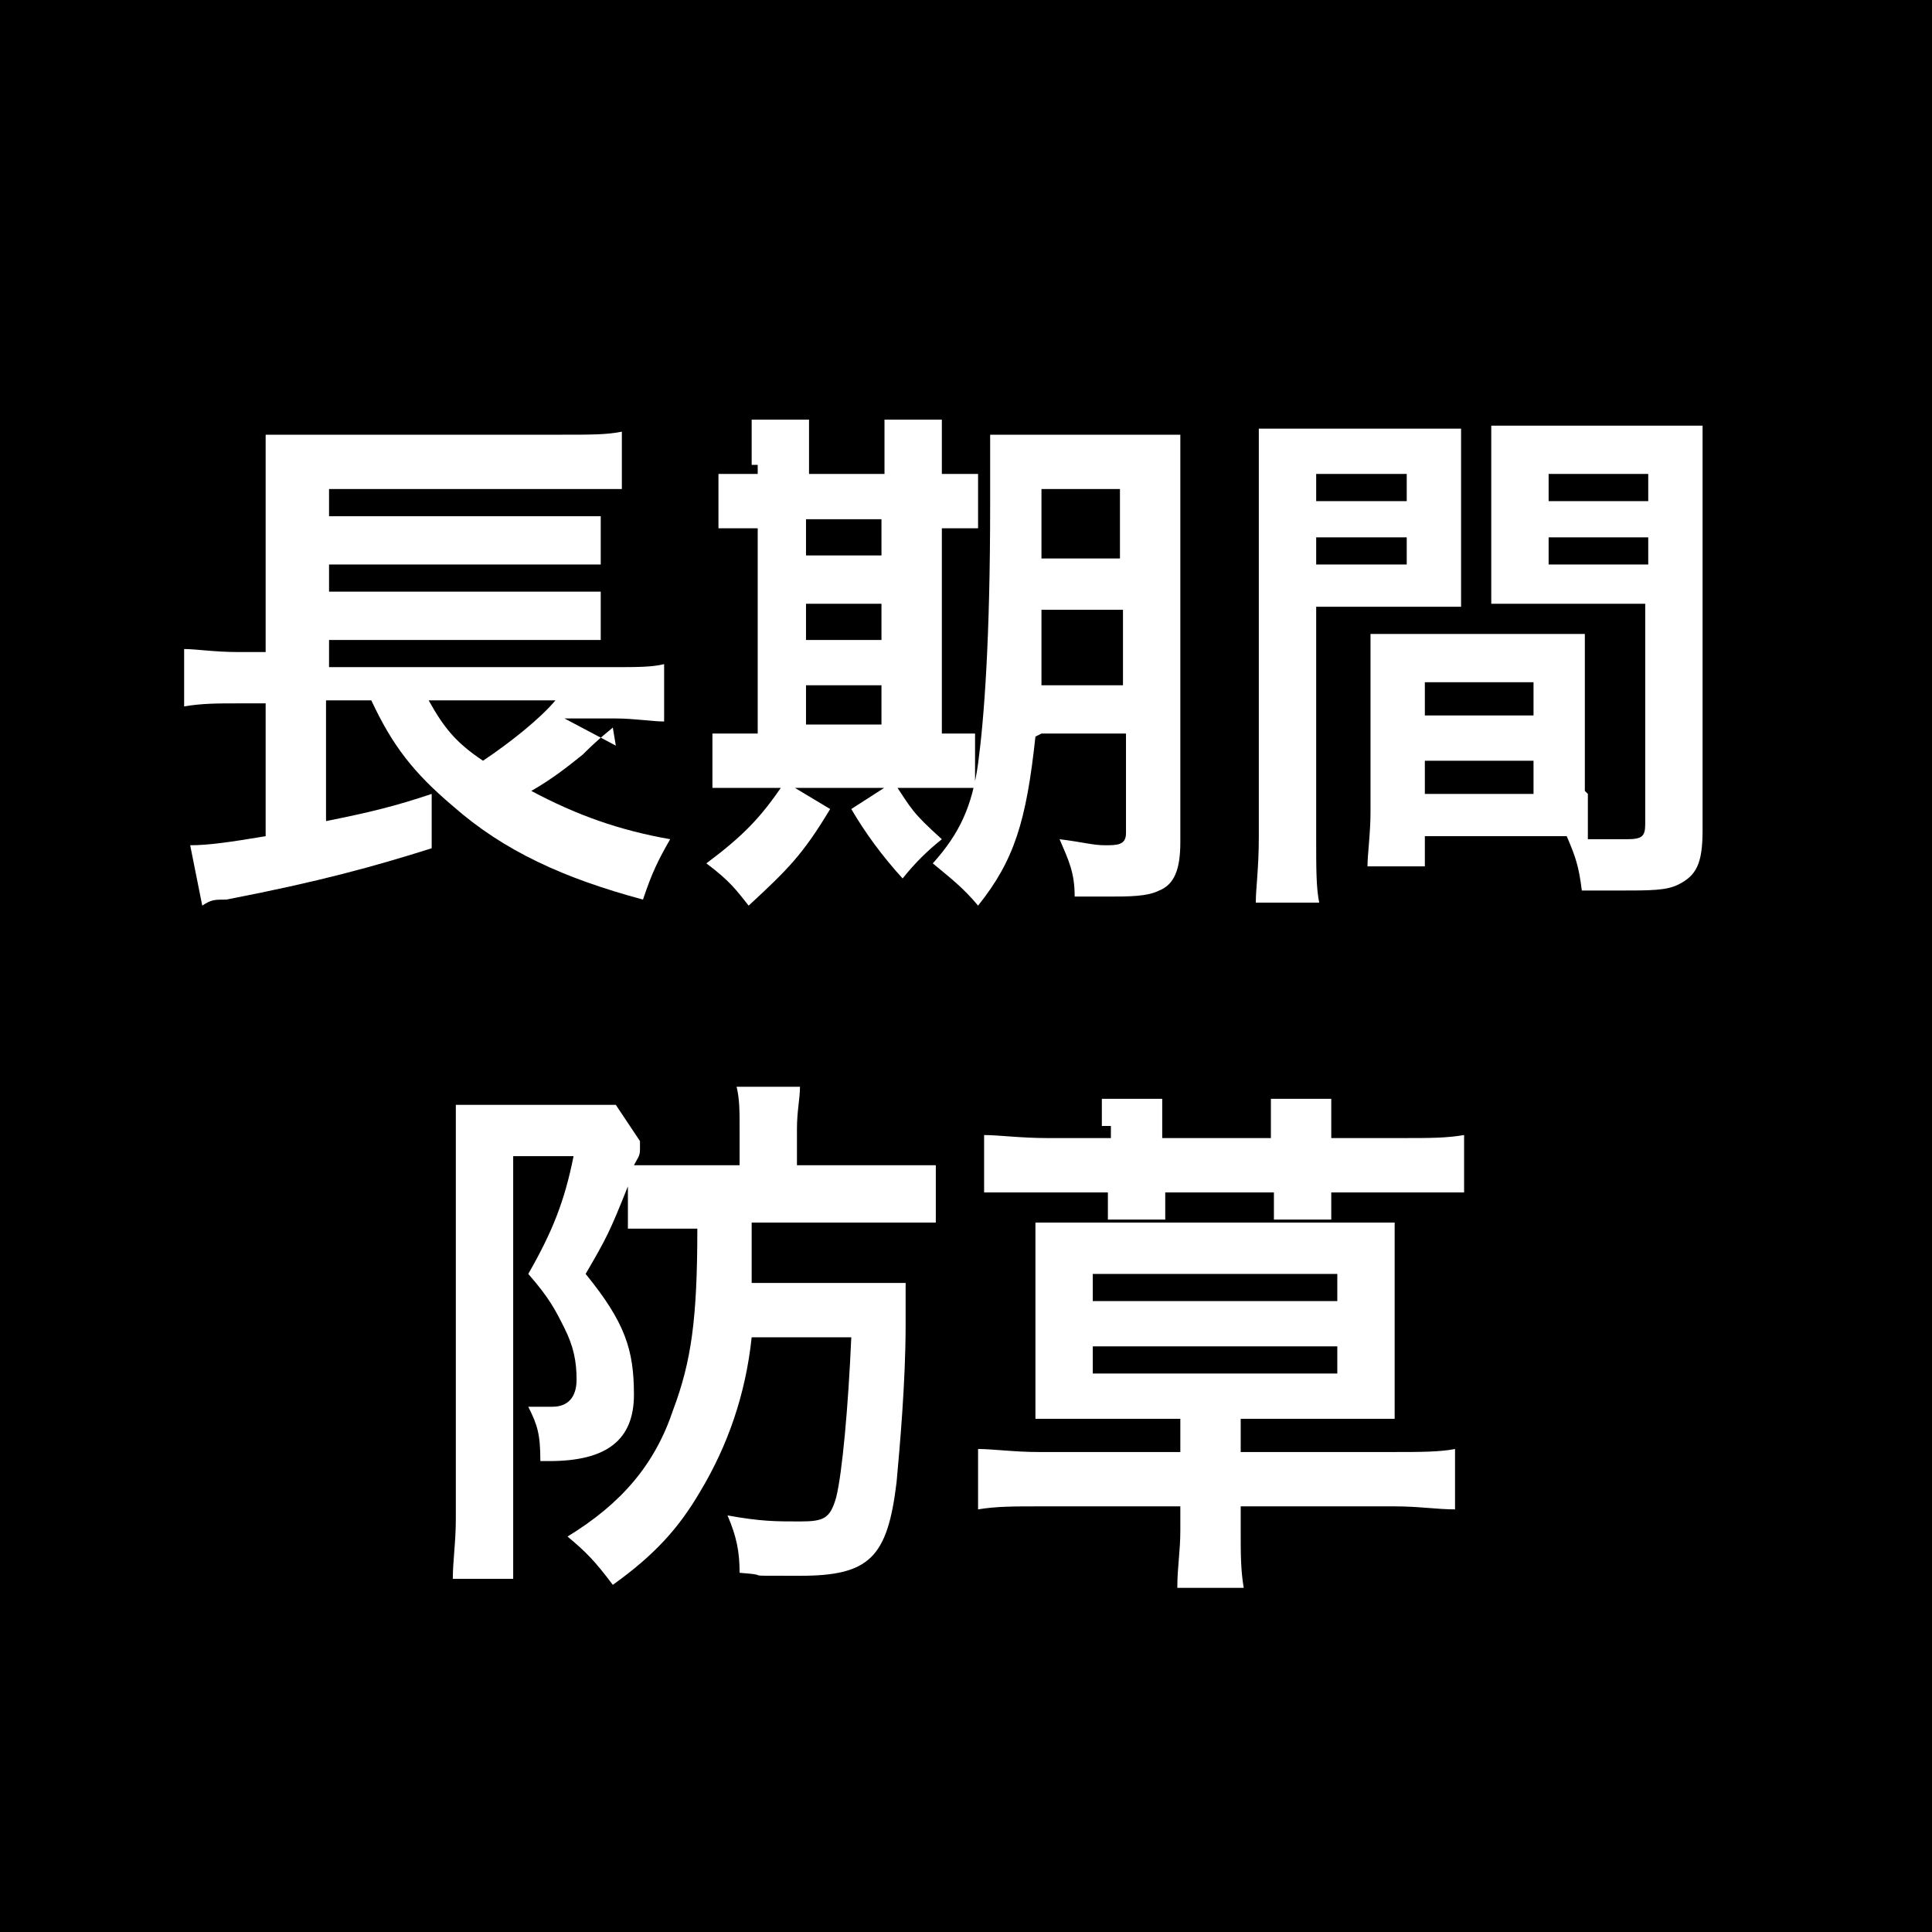<?xml version="1.0" encoding="UTF-8"?>
<svg id="_レイヤー_1" xmlns="http://www.w3.org/2000/svg" version="1.1" viewBox="0 0 64 64">
  <!-- Generator: Adobe Illustrator 29.3.1, SVG Export Plug-In . SVG Version: 2.1.0 Build 151)  -->
  <defs>
    <style>
      .st0 {
        fill: #fff;
      }
    </style>
  </defs>
  <rect y="0" width="64" height="64"/>
  <g>
    <path class="st0" d="M20.3,24.1c-.1.1-.4.3-1,.9-.5.4-1,.8-1.7,1.2,1.5.8,2.9,1.3,4.6,1.6-.4.7-.6,1.1-.9,2-2.6-.7-4.6-1.6-6.3-3.1-1.3-1.1-2-2-2.7-3.5h-1.5v4c1.5-.3,2.3-.5,3.5-.9v1.8c-1.9.6-3.7,1.1-6.8,1.7-.4,0-.5,0-.8.2l-.4-2c.6,0,1.3-.1,2.5-.3v-4.4h-.9c-.7,0-1.2,0-1.8.1v-1.9c.4,0,1,.1,1.8.1h.9v-5.5c0-.9,0-1.2,0-1.7.5,0,1.1,0,1.9,0h7.9c1,0,1.5,0,2-.1v1.9c-.6,0-1,0-2,0h-7.7v.9h7.4c.7,0,1.2,0,1.6,0v1.6c-.4,0-1.2,0-1.6,0h-7.4v.9h7.4c.7,0,1.3,0,1.6,0v1.6c-.5,0-.9,0-1.6,0h-7.4v.9h9.4c.8,0,1.3,0,1.7-.1v1.9c-.4,0-1-.1-1.6-.1h-1.7l1.7.9ZM14.2,23.2c.5.9.9,1.4,1.8,2,.9-.6,1.9-1.4,2.4-2h-4.2Z"/>
    <path class="st0" d="M24.9,15.4c0-.6,0-1.1,0-1.5h1.9c0,.4,0,.9,0,1.5v.3h2.5v-.3c0-.7,0-1.1,0-1.5h1.9c0,.4,0,.8,0,1.5v.3c.6,0,.9,0,1.2,0v1.8c-.3,0-.6,0-1.2,0v6.8c.6,0,.7,0,1.1,0v1.8c-.3,0-.8,0-1.5,0h-5.8c-.7,0-1,0-1.4,0v-1.8c.4,0,.6,0,1.3,0h.2v-6.8c-.7,0-1,0-1.3,0v-1.8c.3,0,.6,0,1.3,0v-.3ZM27.5,26.8c-.9,1.5-1.4,2-2.7,3.2-.4-.5-.6-.8-1.4-1.4,1.2-.9,1.8-1.5,2.6-2.7l1.5.9ZM29.2,18.4v-1.2h-2.5v1.2h2.5ZM29.2,21.2v-1.2h-2.5v1.2h2.5ZM29.2,24v-1.3h-2.5v1.3h2.5ZM29.6,25.9c.6.9.6,1,1.6,1.9-.5.4-.9.8-1.3,1.3q-1-1.1-1.7-2.3l1.4-.9ZM34.3,24.4c-.3,2.8-.7,4.1-1.9,5.6-.5-.6-.9-.9-1.5-1.4.9-1,1.3-1.9,1.5-3.3.2-1.5.4-4.1.4-8.6s0-1.7,0-2.3c.6,0,1,0,1.9,0h2.5c1,0,1.4,0,1.9,0,0,.4,0,1,0,1.9v11.6c0,.9-.2,1.4-.7,1.6-.4.2-1,.2-1.7.2s-.2,0-1.1,0c0-.8-.2-1.2-.5-1.9.8.1,1.1.2,1.5.2s.7,0,.7-.4v-3.3h-2.8ZM34.5,20.2c0,1,0,1.7,0,2.5h2.7v-2.5h-2.6ZM37.1,16.2h-2.6v2.3h2.6v-2.3Z"/>
    <path class="st0" d="M43.6,27.7c0,1.1,0,1.7.1,2.2h-2.1c0-.5.1-1.1.1-2.2v-11.5c0-.9,0-1.4,0-2,.5,0,.9,0,1.8,0h3.1c.9,0,1.3,0,1.8,0,0,.6,0,.9,0,1.6v2.7c0,.8,0,1.2,0,1.6-.5,0-1,0-1.6,0h-3.2v7.6ZM43.6,16.6h3v-.9h-3v.9ZM43.6,18.7h3v-.9h-3v.9ZM52.6,26.3c0,.7,0,1.1,0,1.5.4,0,1,0,1.3,0,.5,0,.6-.1.6-.5v-7.3h-3.5c-.6,0-1.2,0-1.6,0,0-.5,0-.8,0-1.6v-2.7c0-.6,0-1.1,0-1.6.5,0,.9,0,1.8,0h3.4c.9,0,1.3,0,1.8,0,0,.6,0,1.1,0,1.9v11.5c0,1.1-.2,1.5-.8,1.8-.4.2-.9.2-2,.2s-.3,0-1.2,0c-.1-.8-.2-1.1-.5-1.8-.5,0-.8,0-1,0h-3.7v1h-1.9c0-.4.1-1.1.1-1.8v-4.3c0-.6,0-1.1,0-1.6.5,0,.9,0,1.6,0h3.9c.7,0,1.1,0,1.6,0,0,.5,0,.9,0,1.6v3.6ZM47.2,23.7h3.6v-1.1h-3.6v1.1ZM47.2,26.3h3.6v-1.1h-3.6v1.1ZM51.3,16.6h3.3v-.9h-3.3v.9ZM51.3,18.7h3.3v-.9h-3.3v.9Z"/>
    <path class="st0" d="M22.1,40.7c-.5,0-.9,0-1.3,0v-1.4c-.6,1.5-.7,1.7-1.4,2.9,1.3,1.6,1.6,2.5,1.6,4s-.9,2.2-2.8,2.2h-.3c0-.9-.1-1.2-.4-1.8.3,0,.6,0,.8,0,.5,0,.8-.3.8-.9s-.1-1.1-.4-1.7c-.3-.6-.5-1-1.2-1.8.8-1.4,1.2-2.4,1.5-3.9h-2v12c0,.7,0,1.3,0,2h-2c0-.6.1-1.2.1-2v-12c0-.6,0-1.2,0-1.7.4,0,.8,0,1.4,0h2.7c.6,0,.8,0,1.2,0l.8,1.2c0,0,0,.1,0,.2,0,0,0,.1,0,.1,0,.2-.1.3-.2.5.5,0,.9,0,1.4,0h2.1v-1.2c0-.6,0-1-.1-1.4h2.1c0,.4-.1.8-.1,1.4v1.2h2.7c1,0,1.4,0,1.9,0v1.9c-.5,0-1,0-1.9,0h-4.2c0,.9,0,1.3,0,2h3.5c.7,0,1.2,0,1.6,0,0,.4,0,.4,0,1.4,0,1.9-.2,4.1-.3,5.2-.3,2.5-.9,3.1-3.2,3.1s-.7,0-2-.1c0-.7-.1-1.2-.4-1.9,1.1.2,1.6.2,2.4.2s1-.1,1.2-.8c.2-.8.4-3,.5-5.3h-3.3c-.2,1.9-.8,3.6-1.7,5.1-.7,1.2-1.5,2.1-2.9,3.1-.6-.8-.9-1.1-1.5-1.6,1.8-1.1,2.9-2.4,3.5-4.2.6-1.6.8-3,.8-6h-.9Z"/>
    <path class="st0" d="M36.5,37.3c0-.3,0-.6,0-.9h2c0,.4,0,.6,0,.9v.4h3.6v-.4c0-.3,0-.6,0-.9h2c0,.3,0,.6,0,.9v.4h2.3c1,0,1.5,0,2.1-.1v1.9c-.6,0-1.1,0-2,0h-2.4c0,.4,0,.6,0,.9h-1.9c0-.4,0-.6,0-.9h-3.6c0,.4,0,.6,0,.9h-1.9c0-.3,0-.6,0-.9h-2.2c-.9,0-1.4,0-1.9,0v-1.9c.5,0,1.2.1,2.1.1h2.1v-.4ZM35.9,47c-.7,0-1.1,0-1.6,0,0-.5,0-.9,0-1.4v-3.7c0-.5,0-.9,0-1.4.5,0,.7,0,1.6,0h8.7c.9,0,1.1,0,1.6,0,0,.5,0,.8,0,1.4v3.7c0,.6,0,.9,0,1.4-.5,0-.9,0-1.6,0h-3.5v1.1h5.1c.8,0,1.5,0,2-.1v2c-.6,0-1.2-.1-2-.1h-5.1v.8c0,.8,0,1.3.1,1.9h-2.2c0-.7.1-1.2.1-1.9v-.8h-4.7c-.8,0-1.4,0-2,.1v-2c.5,0,1.2.1,2,.1h4.7v-1.1h-3.2ZM36.2,43.1h8.1v-.9h-8.1v.9ZM36.2,45.5h8.1v-.9h-8.1v.9Z"/>
  </g>
</svg>